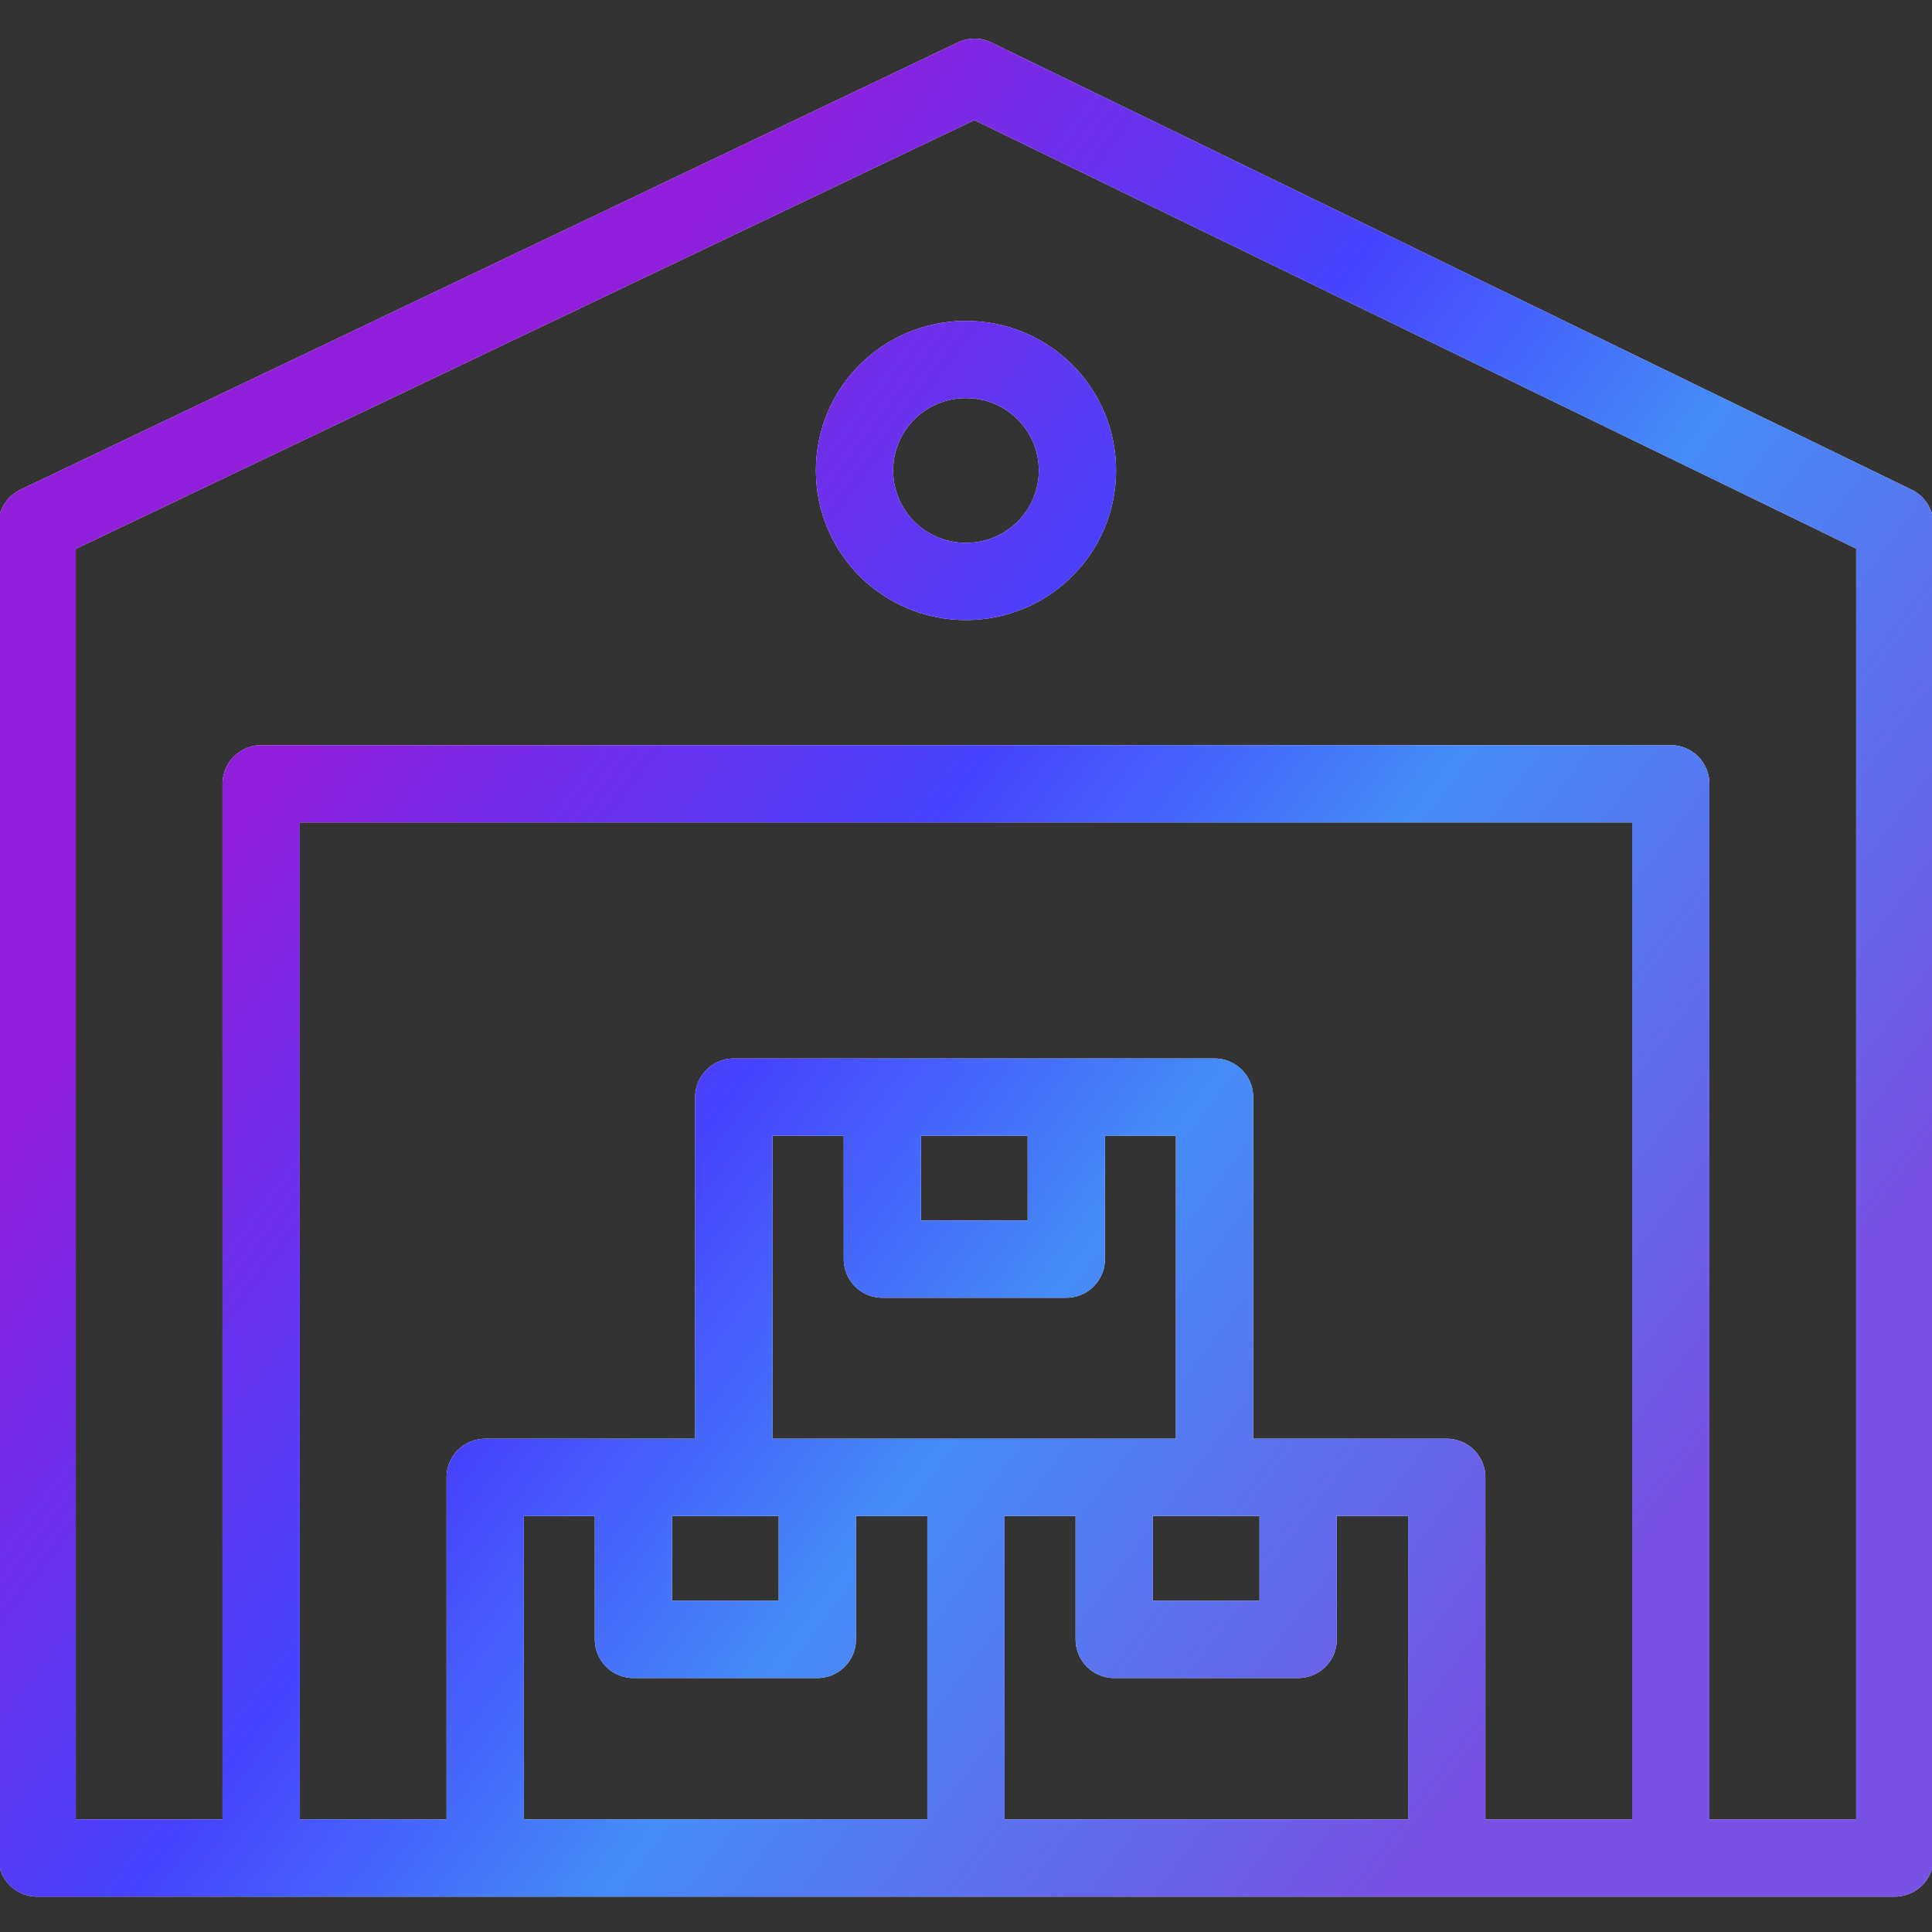 <svg width="50" height="50" viewBox="0 0 50 50" fill="none" xmlns="http://www.w3.org/2000/svg">
<rect x="0" y="0" width="50" height="50" fill="#333333" stroke="none"/>
<g clip-path="url(#clip0_3789_33831)">
<path d="M24.999 38.234V48.085M37.442 48.085V38.234H12.557V48.085M31.432 38.234V28.393H18.99V38.234M22.836 28.393V32.586H27.596V28.393M16.394 38.234V42.428H21.153V38.234M28.836 38.234V42.428H33.596V38.234M43.24 48.085H6.759V20.285H43.24V48.085ZM49.038 13.574L25.221 2L0.961 13.574V48.085H49.038V13.574ZM24.999 9.304C23.403 9.304 22.115 10.587 22.115 12.176C22.115 13.765 23.403 15.048 24.999 15.048C26.596 15.048 27.884 13.765 27.884 12.176C27.884 10.587 26.596 9.304 24.999 9.304Z" stroke="#F5F5F5" stroke-width="2" stroke-linecap="round" stroke-linejoin="round"/>
<path d="M24.999 38.234V48.085M37.442 48.085V38.234H12.557V48.085M31.432 38.234V28.393H18.99V38.234M22.836 28.393V32.586H27.596V28.393M16.394 38.234V42.428H21.153V38.234M28.836 38.234V42.428H33.596V38.234M43.24 48.085H6.759V20.285H43.24V48.085ZM49.038 13.574L25.221 2L0.961 13.574V48.085H49.038V13.574ZM24.999 9.304C23.403 9.304 22.115 10.587 22.115 12.176C22.115 13.765 23.403 15.048 24.999 15.048C26.596 15.048 27.884 13.765 27.884 12.176C27.884 10.587 26.596 9.304 24.999 9.304Z" stroke="url(#paint0_linear_3789_33831)" stroke-width="2" stroke-linecap="round" stroke-linejoin="round"/>
</g>
<defs>
<linearGradient id="paint0_linear_3789_33831" x1="0.961" y1="95.286" x2="-33.67" y2="69.303" gradientUnits="userSpaceOnUse">
<stop stop-color="#7752E4"/>
<stop offset="0.372" stop-color="#458CF7"/>
<stop offset="0.596" stop-color="#4643FF"/>
<stop offset="0.932" stop-color="#911EDA"/>
</linearGradient>
<clipPath id="clip0_3789_33831">
<rect width="50" height="50" fill="white"/>
</clipPath>
</defs>
</svg>
